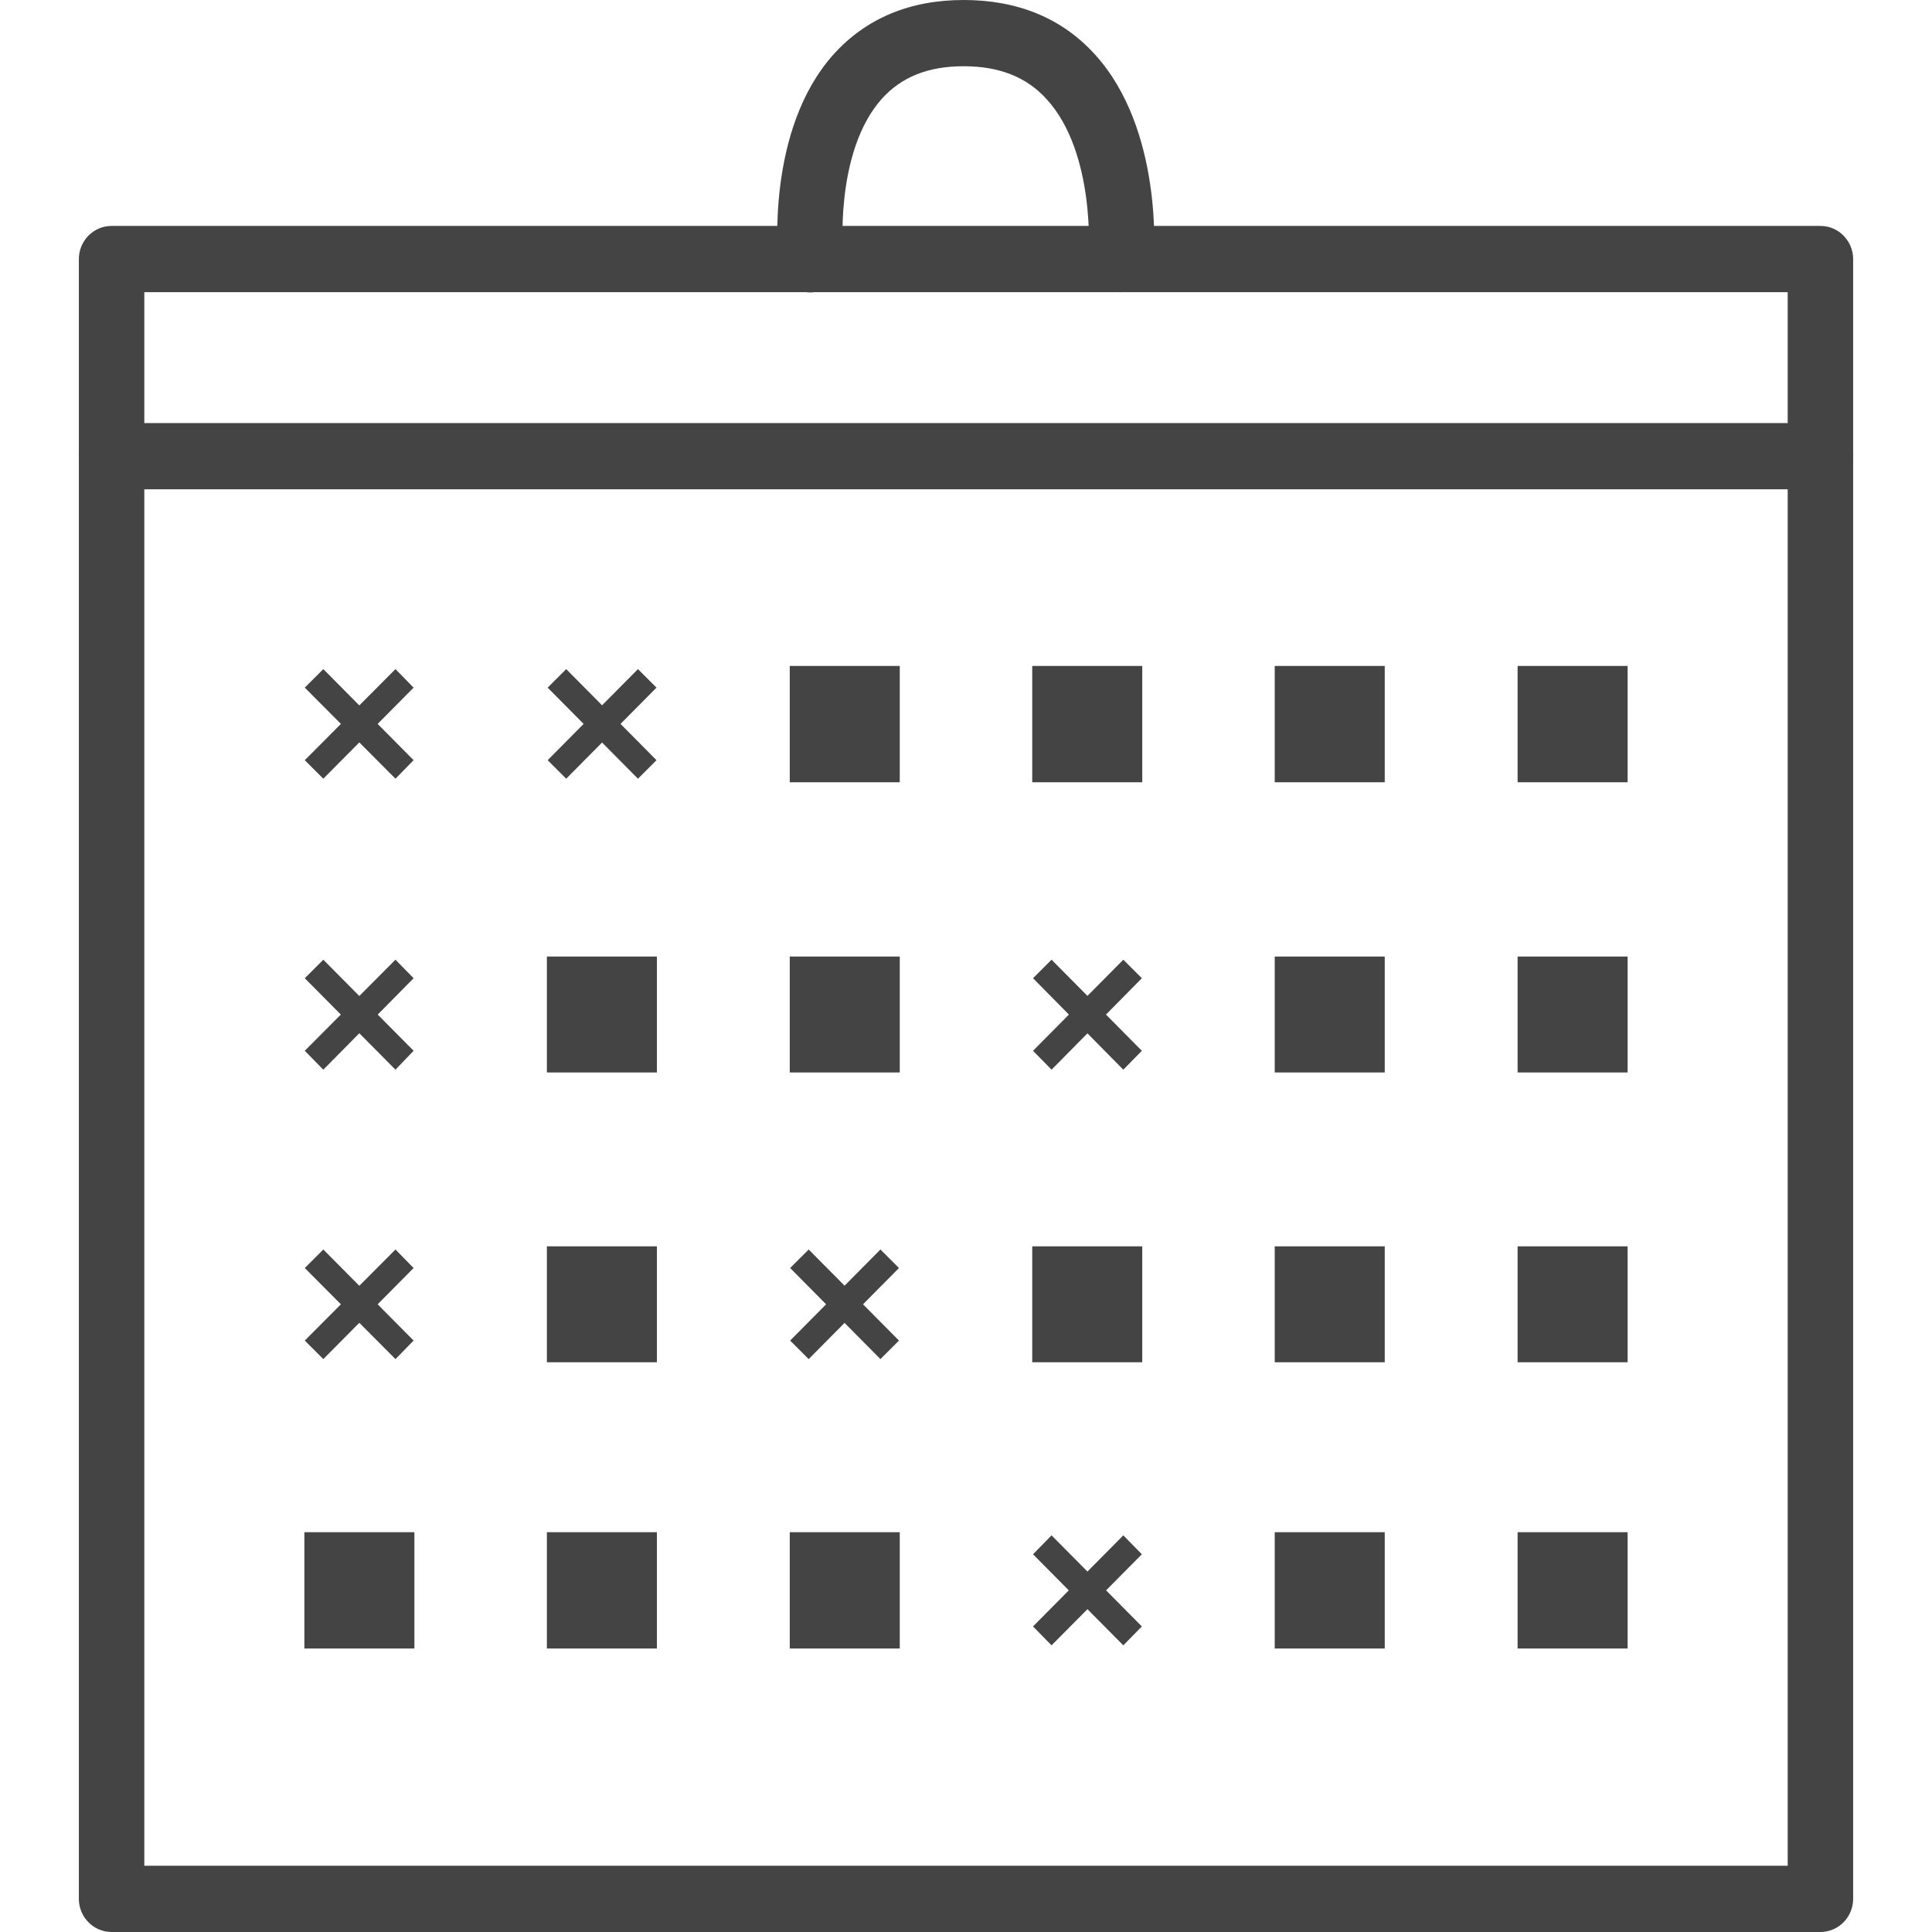 <?xml version="1.0" encoding="UTF-8"?>
<svg id="Layer_1" data-name="Layer 1" xmlns="http://www.w3.org/2000/svg" width="49" height="49" viewBox="0 0 49 49">
  <defs>
    <style>
      .cls-1 {
        fill: #444;
        stroke-width: 0px;
      }
    </style>
  </defs>
  <path class="cls-1" d="M46.17,49H2.83c-.46,0-.83-.38-.83-.84V6.57c0-.46.37-.84.83-.84h43.34c.46,0,.83.38.83.84v41.59c0,.46-.37.84-.83.84ZM3.66,47.32h41.68V7.41H3.66v39.91Z"/>
  <path class="cls-1" d="M46.17,12.41H2.83c-.46,0-.83-.38-.83-.84s.37-.84.83-.84h43.34c.46,0,.83.37.83.84s-.37.84-.83.84Z"/>
  <path class="cls-1" d="M28.44,7.41s-.04,0-.07,0c-.46-.04-.8-.44-.76-.9,0-.02.19-2.63-1.07-4-.51-.56-1.2-.83-2.1-.83s-1.57.27-2.07.82c-1.22,1.36-.99,3.96-.98,3.99.04.46-.29.87-.74.92-.45.06-.86-.29-.91-.75-.01-.14-.32-3.36,1.4-5.28.82-.91,1.93-1.38,3.3-1.38s2.49.46,3.32,1.37c1.75,1.91,1.51,5.13,1.5,5.27-.04.44-.4.77-.83.77Z"/>
  <g>
    <rect class="cls-1" x="20.03" y="16.89" width="2.79" height="2.95"/>
    <rect class="cls-1" x="26.18" y="16.89" width="2.79" height="2.95"/>
    <rect class="cls-1" x="32.33" y="16.89" width="2.79" height="2.95"/>
    <rect class="cls-1" x="38.49" y="16.89" width="2.79" height="2.95"/>
    <g>
      <polygon class="cls-1" points="8.2 19.75 7.73 19.28 10.03 16.97 10.49 17.44 8.2 19.75"/>
      <polygon class="cls-1" points="10.03 19.75 7.73 17.44 8.2 16.97 10.49 19.28 10.03 19.75"/>
    </g>
    <g>
      <polygon class="cls-1" points="14.36 19.75 13.89 19.28 16.18 16.97 16.65 17.44 14.36 19.75"/>
      <polygon class="cls-1" points="16.18 19.75 13.89 17.44 14.36 16.97 16.65 19.28 16.18 19.75"/>
    </g>
    <rect class="cls-1" x="13.87" y="24.26" width="2.79" height="2.94"/>
    <rect class="cls-1" x="20.03" y="24.26" width="2.79" height="2.94"/>
    <rect class="cls-1" x="32.33" y="24.26" width="2.79" height="2.94"/>
    <rect class="cls-1" x="38.49" y="24.26" width="2.79" height="2.94"/>
    <polygon class="cls-1" points="8.2 27.13 7.73 26.65 10.03 24.34 10.49 24.81 8.2 27.13"/>
    <polygon class="cls-1" points="10.03 27.13 7.73 24.81 8.2 24.34 10.49 26.65 10.03 27.13"/>
    <rect class="cls-1" x="13.87" y="31.61" width="2.79" height="2.94"/>
    <rect class="cls-1" x="26.18" y="31.61" width="2.79" height="2.94"/>
    <rect class="cls-1" x="32.33" y="31.61" width="2.79" height="2.94"/>
    <rect class="cls-1" x="38.49" y="31.61" width="2.79" height="2.94"/>
    <g>
      <polygon class="cls-1" points="8.2 34.47 7.73 34 10.03 31.69 10.49 32.16 8.2 34.47"/>
      <polygon class="cls-1" points="10.03 34.47 7.73 32.16 8.2 31.69 10.49 34 10.03 34.47"/>
    </g>
    <g>
      <polygon class="cls-1" points="20.51 34.47 20.04 34 22.33 31.69 22.8 32.16 20.51 34.47"/>
      <polygon class="cls-1" points="22.33 34.47 20.04 32.16 20.51 31.69 22.8 34 22.33 34.47"/>
    </g>
    <g>
      <polygon class="cls-1" points="26.67 27.13 26.2 26.65 28.49 24.34 28.96 24.81 26.67 27.13"/>
      <polygon class="cls-1" points="28.49 27.13 26.2 24.81 26.67 24.34 28.96 26.65 28.49 27.13"/>
    </g>
    <rect class="cls-1" x="13.87" y="38.86" width="2.79" height="2.95"/>
    <rect class="cls-1" x="20.03" y="38.86" width="2.79" height="2.95"/>
    <rect class="cls-1" x="32.33" y="38.86" width="2.79" height="2.95"/>
    <rect class="cls-1" x="38.49" y="38.86" width="2.79" height="2.95"/>
    <rect class="cls-1" x="7.72" y="38.86" width="2.79" height="2.95"/>
    <g>
      <polygon class="cls-1" points="26.67 41.73 26.2 41.25 28.49 38.94 28.96 39.42 26.67 41.73"/>
      <polygon class="cls-1" points="28.49 41.73 26.2 39.42 26.67 38.94 28.96 41.25 28.49 41.73"/>
    </g>
  </g>
</svg>